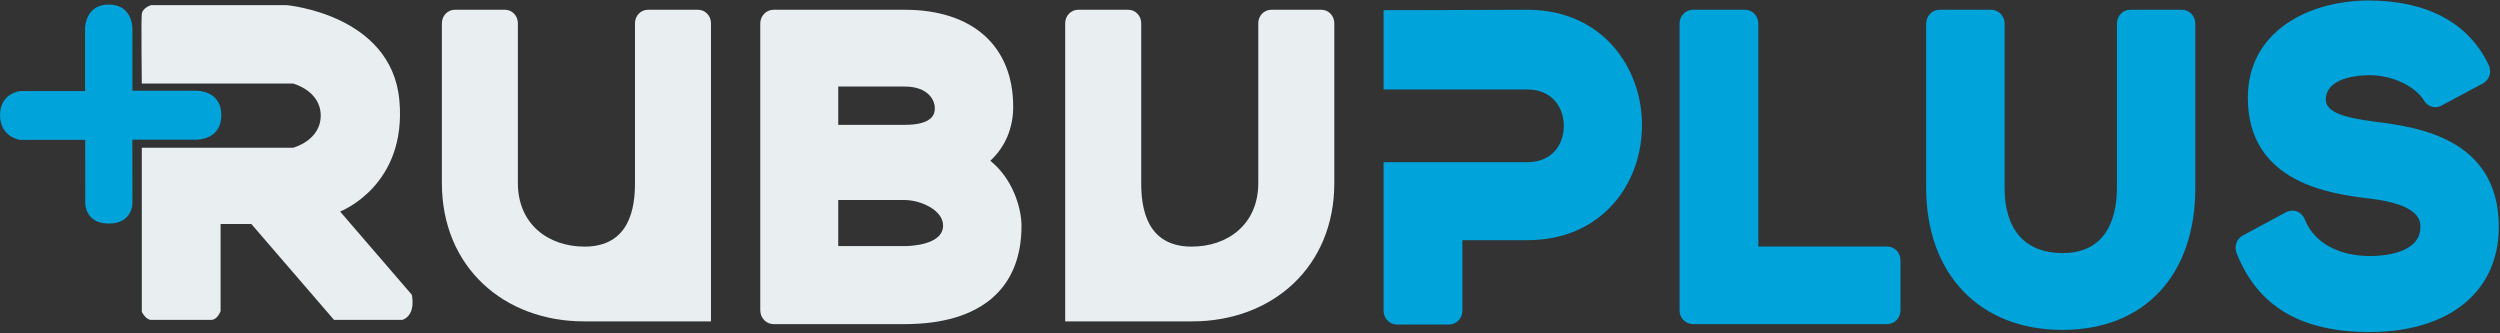 <svg width="105" height="14" viewBox="0 0 105 14" fill="none" xmlns="http://www.w3.org/2000/svg">
<rect x="0" y="0" width="105" height="14" fill="#333333" stroke="none"/>
<path fill-rule="evenodd" clip-rule="evenodd" d="M35.206 8.401H37.997C38.654 8.401 39.61 8.818 39.61 9.471C39.61 10.312 38.162 10.336 37.997 10.336H35.206V8.401ZM37.997 5.244H35.206V3.635H37.997C38.998 3.635 39.262 4.223 39.262 4.534C39.262 4.71 39.262 5.244 37.997 5.244ZM42.554 4.483C42.554 1.933 40.85 0.41 37.997 0.41H32.491C32.181 0.41 31.931 0.67 31.931 0.991V13.032C31.931 13.354 32.181 13.613 32.491 13.613H37.997C41.16 13.613 42.903 12.148 42.903 9.489C42.903 8.729 42.532 7.504 41.593 6.753C42.213 6.179 42.554 5.39 42.554 4.483Z" fill="#E9EEF1"/>
<path fill-rule="evenodd" clip-rule="evenodd" d="M27.211 0.41C26.912 0.41 26.669 0.663 26.669 0.975V7.691C26.669 8.687 26.471 10.358 24.55 10.358C23.024 10.358 21.751 9.411 21.751 7.691V0.975C21.751 0.663 21.508 0.41 21.209 0.41H19.101C18.801 0.41 18.559 0.663 18.559 0.975V7.691C18.559 11.219 21.166 13.498 24.535 13.498C27.875 13.498 29.861 13.498 29.861 13.498V0.975C29.861 0.663 29.619 0.41 29.319 0.41H27.211Z" fill="#E9EEF1"/>
<path fill-rule="evenodd" clip-rule="evenodd" d="M47.388 0.41C47.688 0.41 47.931 0.663 47.931 0.975V7.691C47.931 8.687 48.128 10.358 50.049 10.358C51.576 10.358 52.848 9.411 52.848 7.691V0.975C52.848 0.663 53.091 0.41 53.391 0.41H55.498C55.798 0.41 56.041 0.663 56.041 0.975V7.691C56.041 11.219 53.433 13.498 50.065 13.498C46.725 13.498 44.738 13.498 44.738 13.498V0.975C44.738 0.663 44.981 0.41 45.281 0.41H47.388Z" fill="#E9EEF1"/>
<path fill-rule="evenodd" clip-rule="evenodd" d="M79.261 10.353H73.85V0.991C73.85 0.67 73.6 0.41 73.29 0.41H71.1C70.791 0.41 70.541 0.67 70.541 0.991V13.033C70.541 13.354 70.791 13.613 71.1 13.613H79.261C79.571 13.613 79.821 13.354 79.821 13.033V10.934C79.821 10.613 79.571 10.353 79.261 10.353Z" fill="#00A3DA"/>
<path fill-rule="evenodd" clip-rule="evenodd" d="M91.644 0.41H89.471C89.161 0.41 88.911 0.67 88.911 0.991V7.89C88.911 8.912 88.616 10.629 86.634 10.629C85.059 10.629 84.193 9.656 84.193 7.89V0.991C84.193 0.67 83.942 0.41 83.633 0.41H81.46C81.15 0.41 80.899 0.67 80.899 0.991V7.89C80.899 11.513 83.145 13.855 86.618 13.855C90.063 13.855 92.204 11.569 92.204 7.89V0.991C92.204 0.67 91.953 0.41 91.644 0.41Z" fill="#00A3DA"/>
<path fill-rule="evenodd" clip-rule="evenodd" d="M99.777 5.115C98.291 4.931 97.684 4.66 97.684 4.177C97.684 3.426 98.637 3.158 99.53 3.158C100.569 3.158 101.501 3.698 101.804 4.218C101.954 4.481 102.281 4.578 102.539 4.436L104.28 3.506C104.552 3.362 104.662 3.019 104.527 2.734C103.687 0.958 101.935 0.02 99.458 0.02C96.945 0.04 94.409 1.312 94.409 4.109C94.409 7.708 97.951 8.146 99.47 8.333C101.657 8.578 101.657 9.294 101.657 9.528C101.657 10.666 100.041 10.754 99.546 10.754C98.202 10.754 97.174 10.176 96.798 9.208C96.739 9.056 96.62 8.938 96.473 8.881C96.323 8.825 96.161 8.834 96.02 8.909L94.197 9.89C93.941 10.028 93.827 10.347 93.936 10.625C94.81 12.858 96.634 13.945 99.513 13.945C102.866 13.945 104.95 12.253 104.95 9.528C104.95 5.778 101.459 5.33 99.777 5.115Z" fill="#00A3DA"/>
<path fill-rule="evenodd" clip-rule="evenodd" d="M64.144 0.41C63.231 0.41 62.317 0.415 61.405 0.419C60.306 0.423 59.21 0.429 58.11 0.427V3.758H64.144C65.206 3.758 65.68 4.527 65.68 5.29C65.68 5.695 65.547 6.071 65.303 6.345C65.031 6.65 64.631 6.811 64.144 6.811H58.11V13.05C58.11 13.37 58.361 13.63 58.67 13.63H60.86C61.169 13.63 61.42 13.37 61.42 13.05V10.087H64.144C65.621 10.087 66.869 9.563 67.751 8.571C68.533 7.693 68.964 6.514 68.964 5.253C68.964 2.847 67.309 0.41 64.144 0.41Z" fill="#00A3DA"/>
<path fill-rule="evenodd" clip-rule="evenodd" d="M5.956 3.509C5.956 3.509 5.924 0.853 5.956 0.586C5.988 0.319 6.351 0.215 6.351 0.215H12.032C12.032 0.215 16.438 0.597 16.773 4.205C17.107 7.813 14.284 8.884 14.284 8.884L17.294 12.376C17.294 12.376 17.499 13.209 16.905 13.435H14.029L10.557 9.409H9.265V13.066C9.265 13.066 9.133 13.435 8.871 13.435C7.335 13.435 6.495 13.435 6.351 13.435C6.117 13.435 5.956 13.094 5.956 13.094V6.206H12.309C12.309 6.206 13.47 5.904 13.47 4.855C13.47 3.806 12.309 3.509 12.309 3.509H5.956Z" fill="#E9EEF1"/>
<path fill-rule="evenodd" clip-rule="evenodd" d="M3.581 8.551C3.581 8.551 3.582 9.39 4.572 9.39C5.562 9.39 5.562 8.551 5.562 8.551L5.56 5.867H8.163C8.163 5.867 9.294 5.942 9.294 4.836C9.294 3.731 8.163 3.81 8.163 3.81H5.562V1.173C5.562 1.173 5.56 0.191 4.57 0.191C3.58 0.191 3.573 1.173 3.573 1.173V3.826H0.841C0.841 3.826 0.002 3.909 0.002 4.836C0.002 5.764 0.841 5.875 0.841 5.875H3.578L3.581 8.551Z" fill="#00A3DA"/>
</svg>
